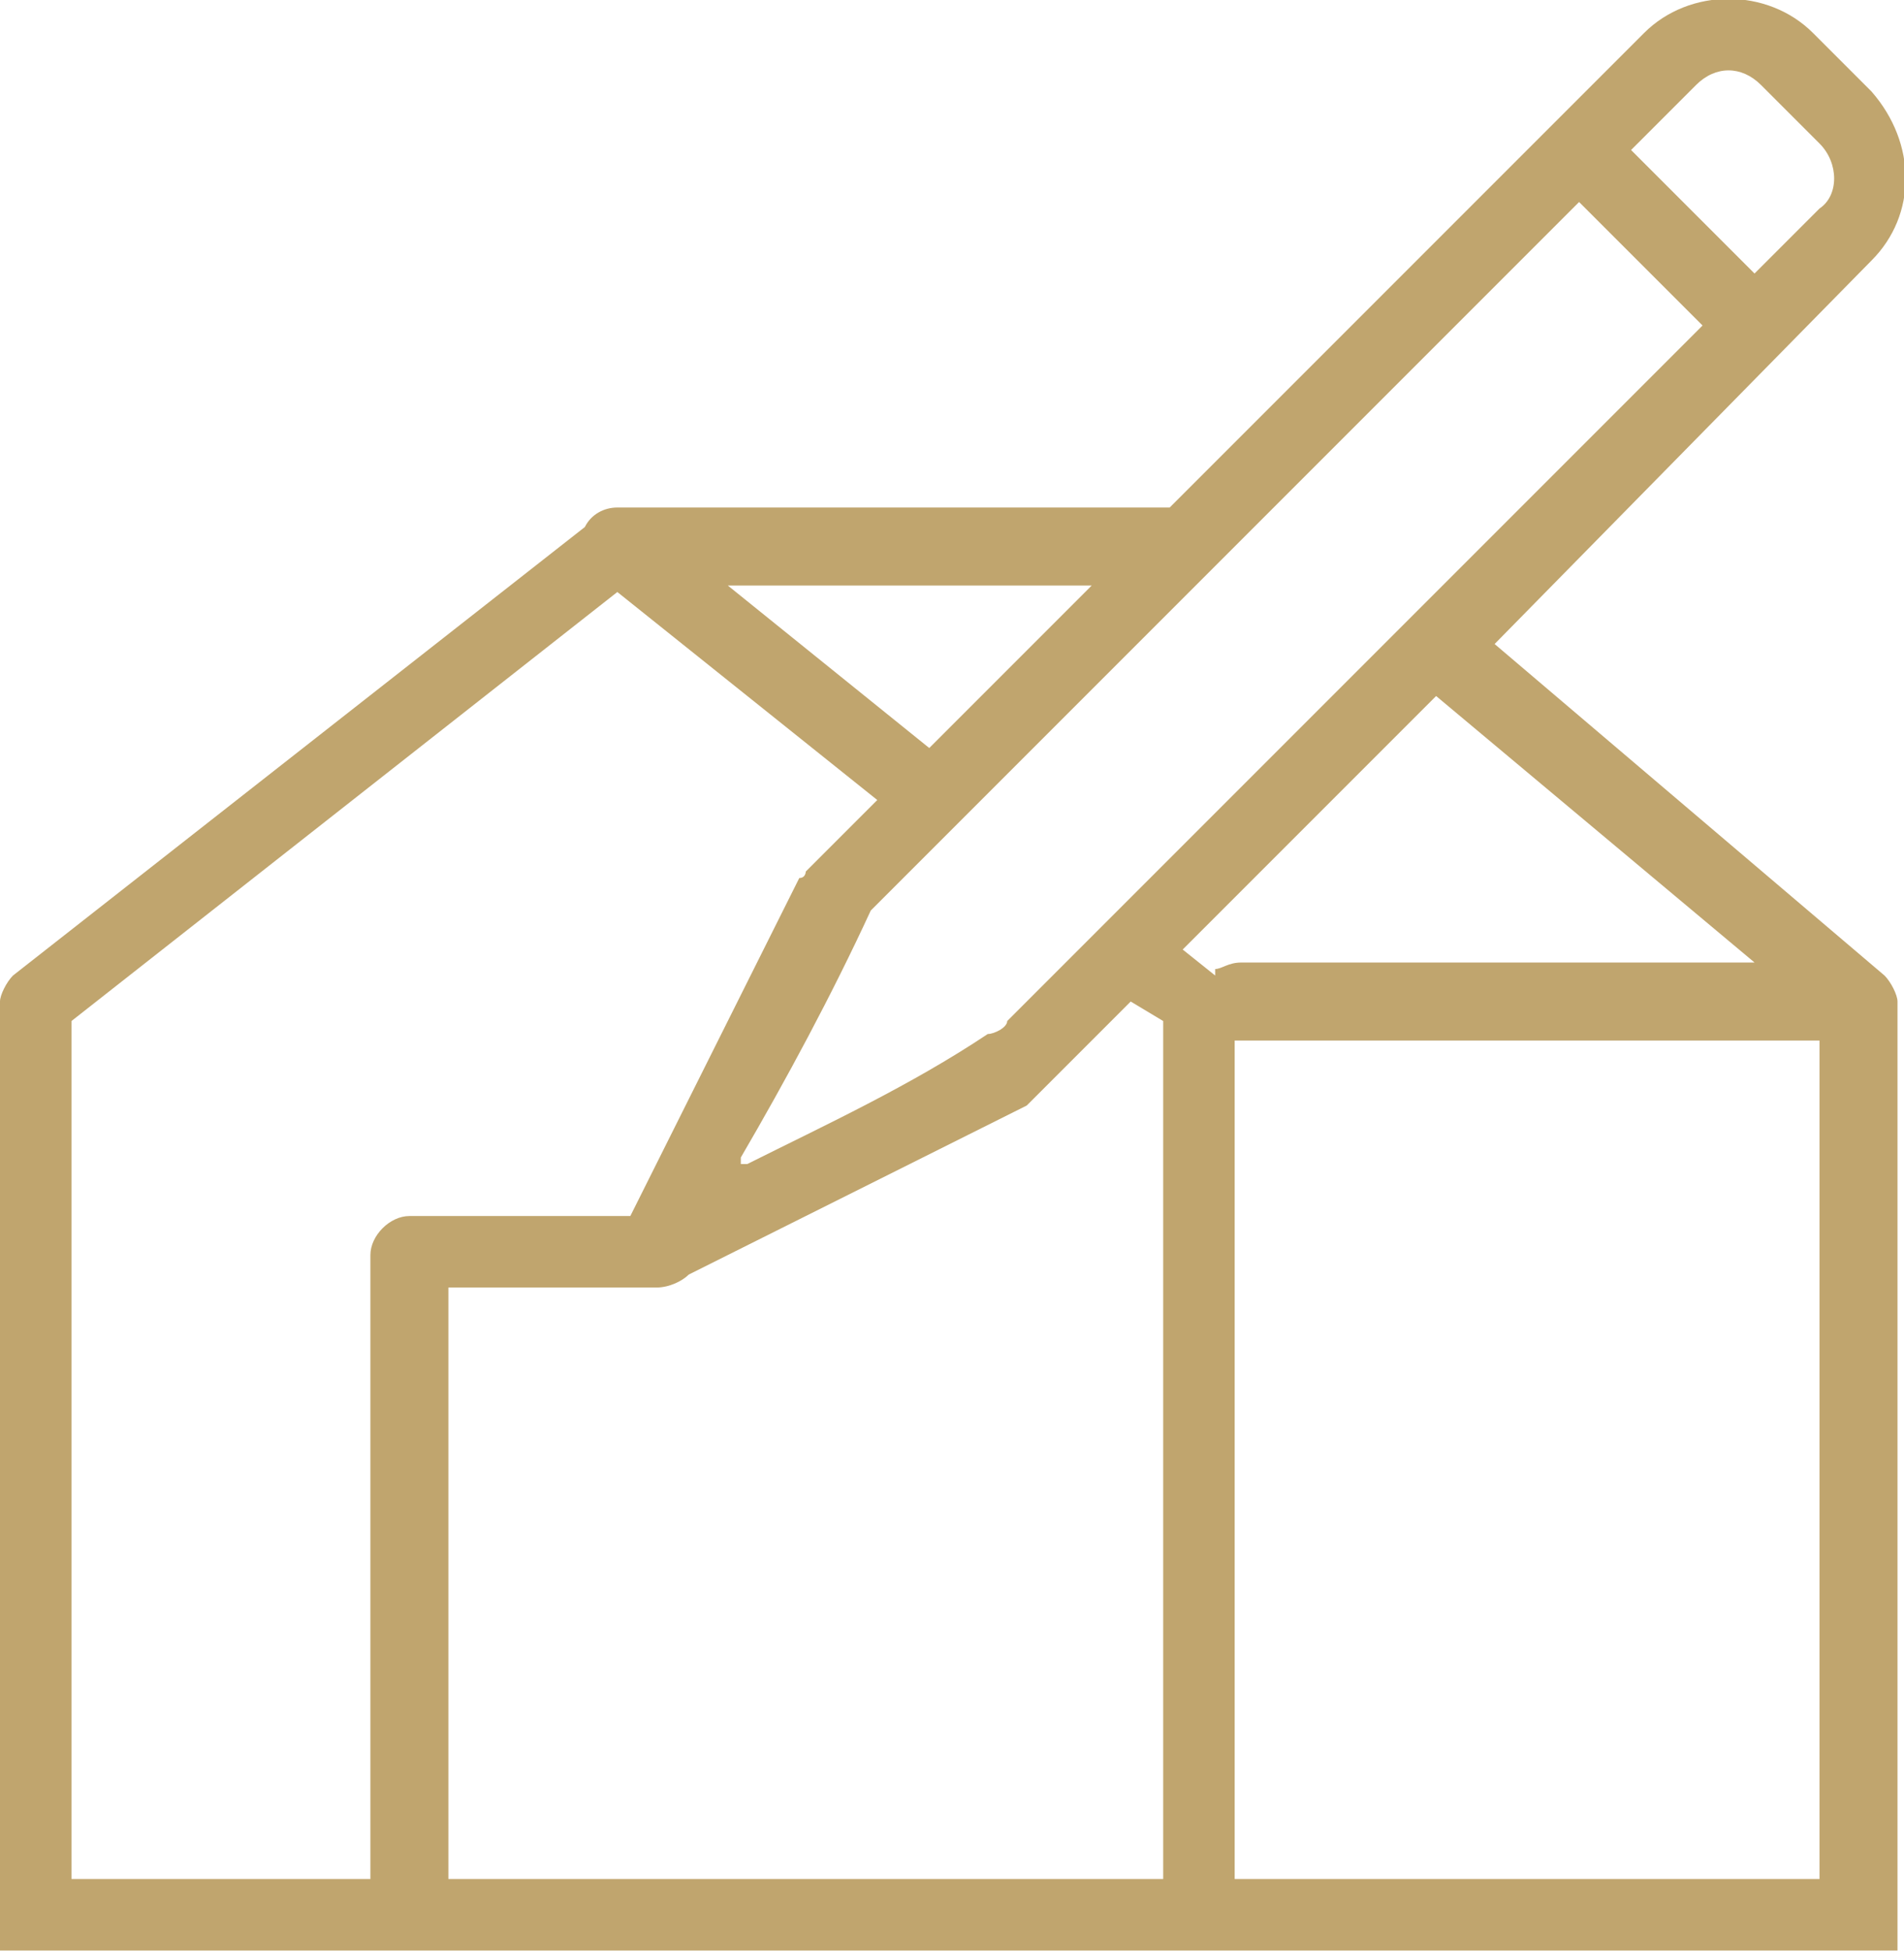 <?xml version="1.0" encoding="UTF-8"?> <!-- Creator: CorelDRAW X8 --> <svg xmlns="http://www.w3.org/2000/svg" xmlns:xlink="http://www.w3.org/1999/xlink" xml:space="preserve" width="22.395mm" height="22.942mm" style="shape-rendering:geometricPrecision; text-rendering:geometricPrecision; image-rendering:optimizeQuality; fill-rule:evenodd; clip-rule:evenodd" viewBox="0 0 293 300"> <defs> <style type="text/css"> <![CDATA[ .fil0 {fill:#C0A56E} ]]> </style> </defs> <g id="Слой_x0020_1">  <path class="fil0" d="M0 300l292 0 0 -146c0,-1 -1,-3 -2,-4l-60 -51 58 -59c7,-7 7,-18 0,-26l-9 -9c-7,-7 -19,-7 -26,0l-73 73 0 0c-1,0 -1,0 -1,0l-84 0c-2,0 -4,1 -5,3l0 0 -88 69c-1,1 -2,3 -2,4l0 146zm280 -140l0 129 -90 0 0 -129 90 0zm-101 -3l0 132 -110 0 0 -91 32 0c2,0 4,-1 5,-2l0 0 52 -26c0,0 1,-1 1,-1l15 -15 5 3zm-65 21c7,-12 14,-25 20,-38l0 0 109 -109 19 19 -107 107c0,1 -2,2 -3,2 -12,8 -25,14 -37,20l-1 0 0 -1zm29 -63l-31 -25 56 0 -25 25zm-132 42l84 -66 40 32 -11 11c0,0 0,1 -1,1l-26 52 -34 0c-3,0 -6,3 -6,6l0 96 -46 0 0 -132zm259 -9l-79 0c-2,0 -3,1 -4,1l0 1 -5 -4 39 -39 49 41zm10 -116l-10 10 -19 -19 10 -10c3,-3 7,-3 10,0l9 9c3,3 3,8 0,10z"></path> </g> </svg> 